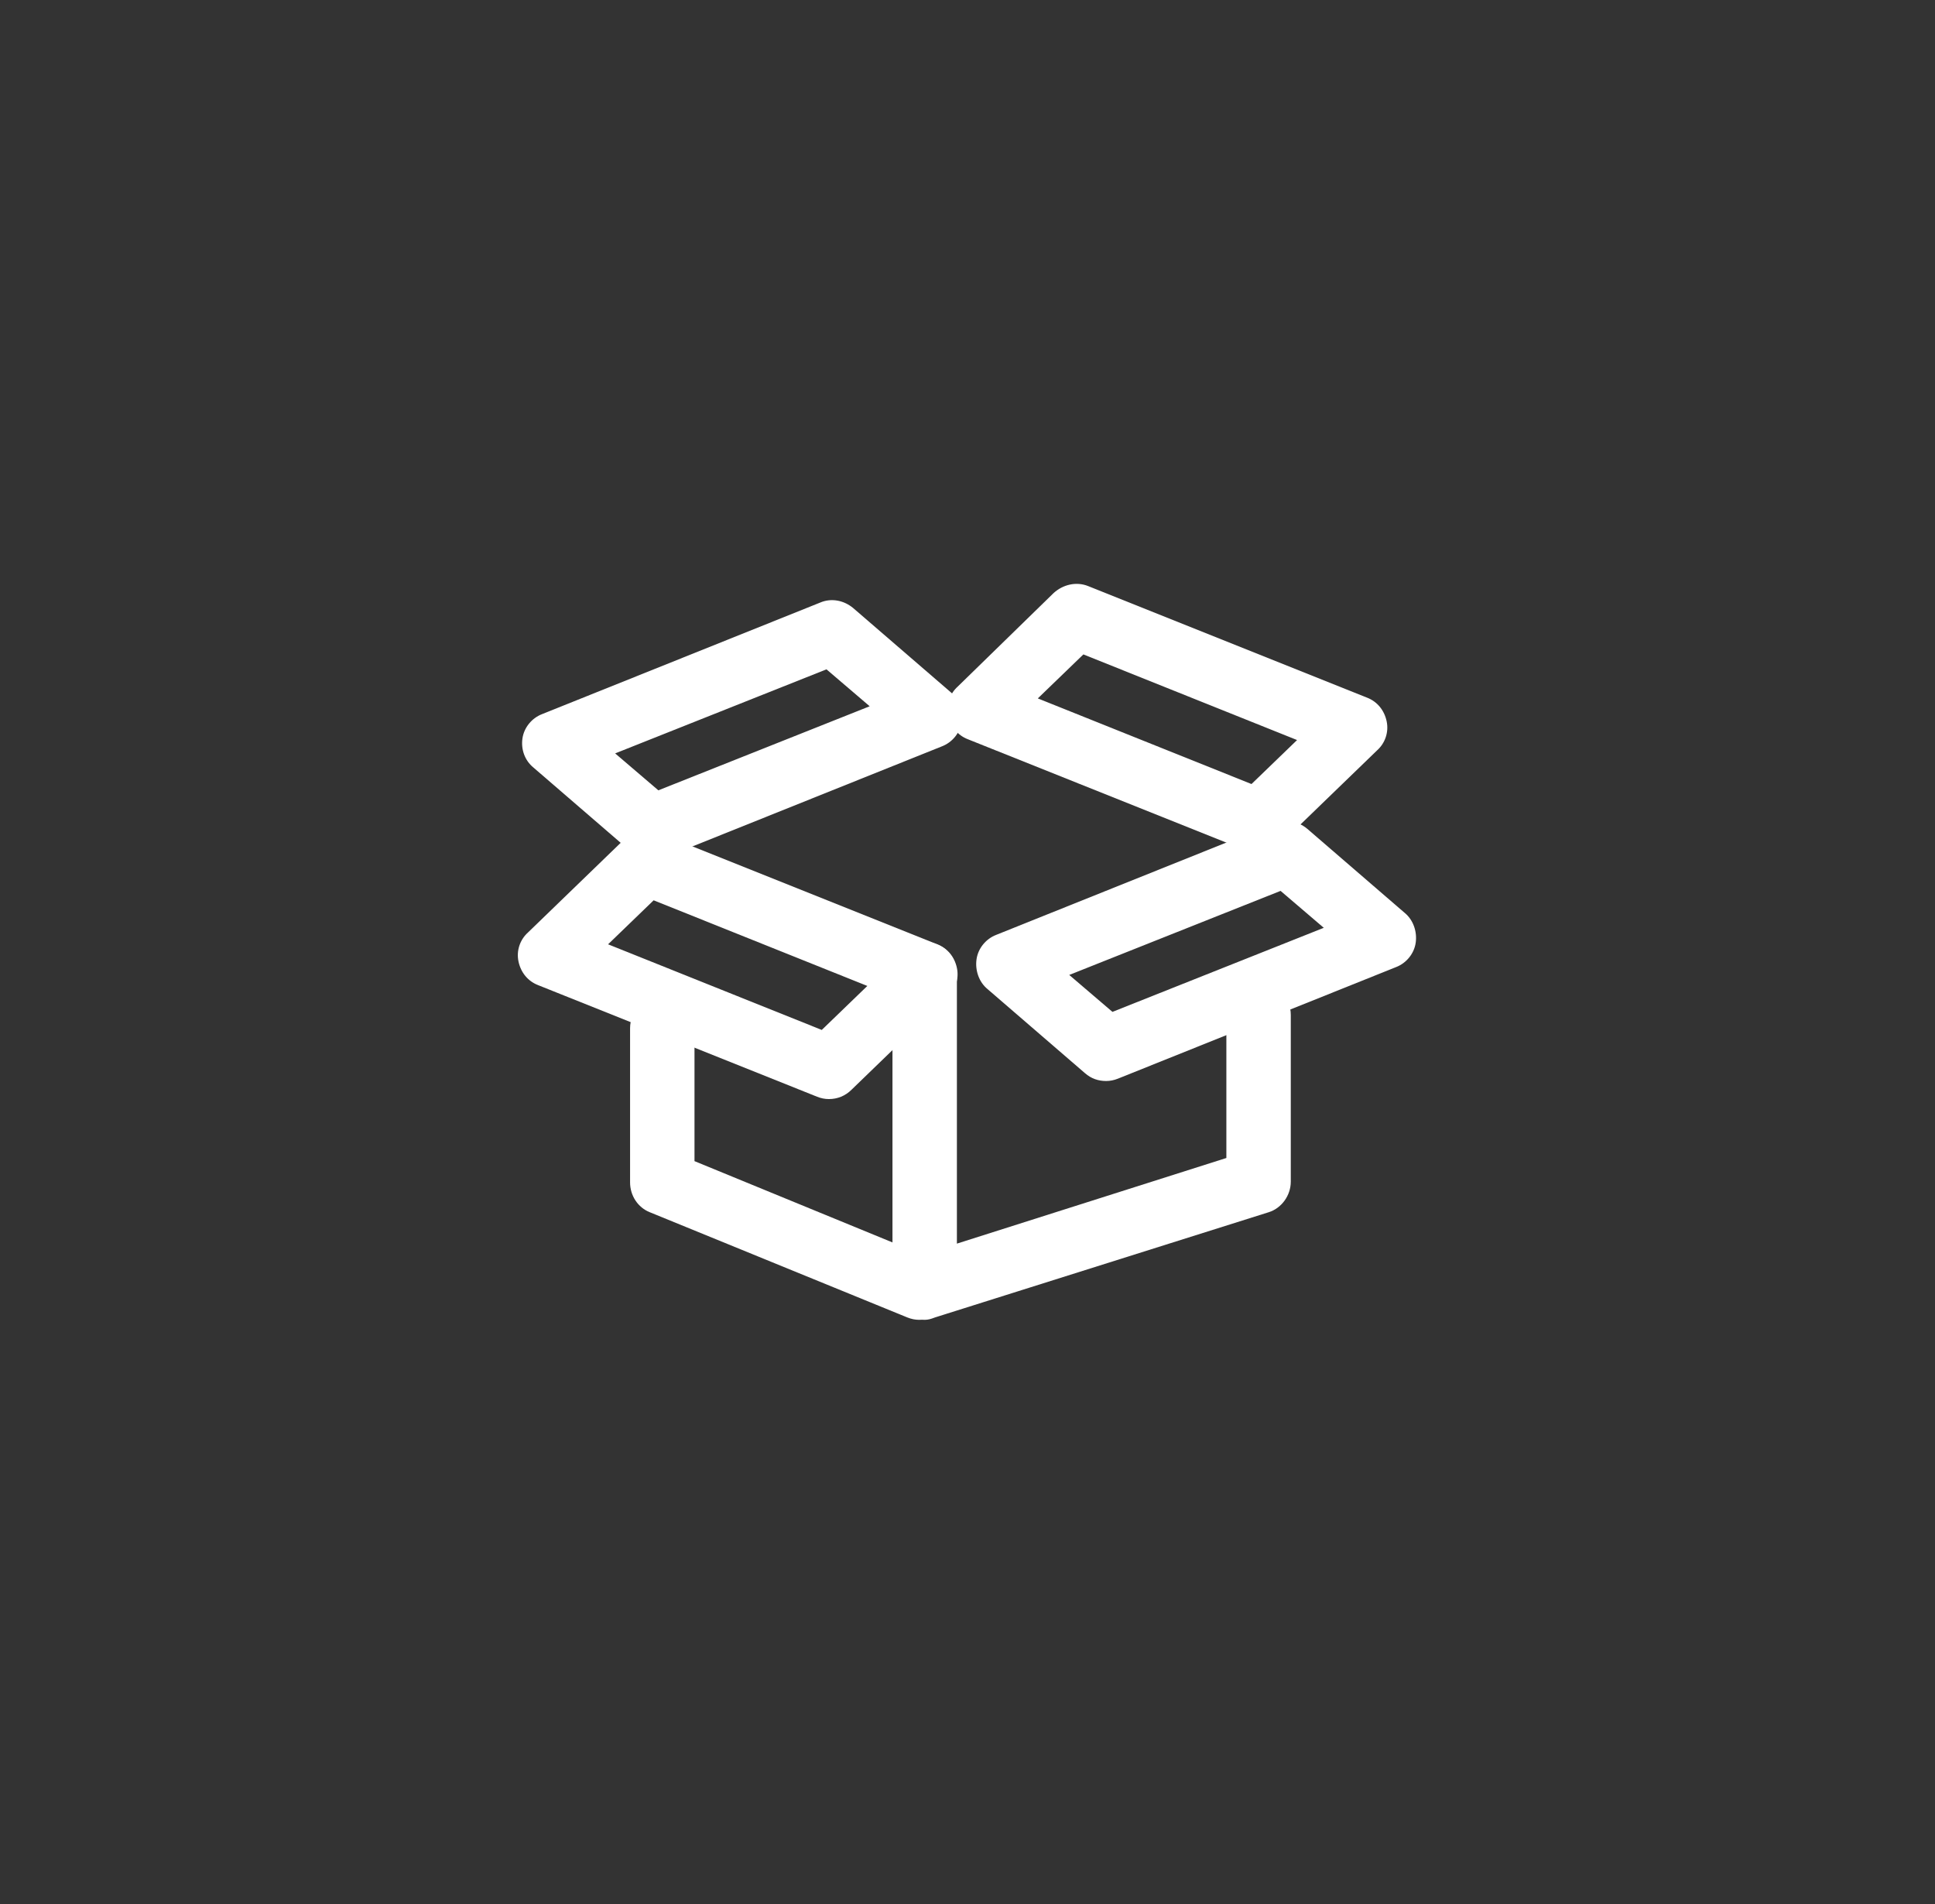 <?xml version="1.0" encoding="utf-8"?>
<!-- Generator: Adobe Illustrator 25.4.1, SVG Export Plug-In . SVG Version: 6.00 Build 0)  -->
<svg version="1.1" id="Camada_1" xmlns="http://www.w3.org/2000/svg" xmlns:xlink="http://www.w3.org/1999/xlink" x="0px" y="0px"
	 viewBox="0 0 24.63 24.24" style="enable-background:new 0 0 24.63 24.24;" xml:space="preserve">
<rect x="0" y="0" width="24.63" height="24.24" fill="#333333" stroke="none"/>
<style type="text/css">
	.st0{fill:#FFFFFF;}
</style>
<g>
	<g>
		<path class="st0" d="M8.3,10.94c-0.1,0-0.19-0.03-0.27-0.1L6.79,9.77C6.68,9.68,6.63,9.54,6.65,9.4C6.67,9.26,6.77,9.14,6.9,9.09
			l3.54-1.42c0.14-0.06,0.3-0.03,0.42,0.07l1.24,1.07c0.11,0.09,0.16,0.24,0.14,0.38c-0.02,0.14-0.12,0.26-0.25,0.31l-3.54,1.42
			C8.4,10.93,8.35,10.94,8.3,10.94L8.3,10.94z M7.83,9.59l0.55,0.47l2.69-1.07l-0.55-0.47L7.83,9.59L7.83,9.59z"/>
	</g>
	<g>
		<path class="st0" d="M11.77,16.8c-0.09,0-0.17-0.03-0.24-0.08c-0.1-0.08-0.17-0.2-0.17-0.33V12.4c0-0.23,0.18-0.41,0.41-0.41
			s0.41,0.18,0.41,0.41v3.43l3.43-1.09v-1.82c0-0.23,0.18-0.41,0.41-0.41c0.23,0,0.41,0.18,0.41,0.41v2.12
			c0,0.18-0.12,0.34-0.28,0.39l-4.25,1.34C11.85,16.79,11.81,16.8,11.77,16.8L11.77,16.8z"/>
	</g>
	<g>
		<path class="st0" d="M14.08,13.76c-0.1,0-0.19-0.03-0.27-0.1l-1.24-1.07c-0.11-0.09-0.16-0.24-0.14-0.38
			c0.02-0.14,0.12-0.26,0.25-0.31l3.54-1.42c0.14-0.06,0.3-0.03,0.42,0.07l1.24,1.07c0.11,0.09,0.16,0.24,0.14,0.38
			c-0.02,0.14-0.12,0.26-0.25,0.31l-3.54,1.42C14.18,13.75,14.13,13.76,14.08,13.76L14.08,13.76z M13.61,12.41l0.55,0.47l2.69-1.07
			l-0.55-0.47L13.61,12.41L13.61,12.41z"/>
	</g>
	<g>
		<path class="st0" d="M16.02,10.86c-0.05,0-0.1-0.01-0.15-0.03l-3.55-1.42c-0.13-0.05-0.22-0.16-0.25-0.3
			c-0.03-0.14,0.02-0.28,0.12-0.37l1.22-1.19c0.12-0.11,0.29-0.15,0.44-0.09l3.55,1.42c0.13,0.05,0.22,0.16,0.25,0.3
			c0.03,0.14-0.02,0.28-0.12,0.37l-1.22,1.18C16.22,10.82,16.12,10.86,16.02,10.86L16.02,10.86z M13.21,8.89l2.72,1.09l0.58-0.56
			l-2.72-1.09L13.21,8.89L13.21,8.89z"/>
	</g>
	<g>
		<path class="st0" d="M11.7,16.8c-0.05,0-0.1-0.01-0.15-0.03l-3.28-1.34c-0.15-0.06-0.25-0.21-0.25-0.38v-1.96
			c0-0.23,0.18-0.41,0.41-0.41c0.23,0,0.41,0.18,0.41,0.41v1.69l3.02,1.24c0.21,0.09,0.31,0.32,0.22,0.53
			C12.01,16.71,11.86,16.8,11.7,16.8L11.7,16.8z"/>
	</g>
	<g>
		<path class="st0" d="M10.55,13.99c-0.05,0-0.1-0.01-0.15-0.03l-3.55-1.42c-0.13-0.05-0.22-0.16-0.25-0.3
			c-0.03-0.14,0.02-0.28,0.12-0.37l1.22-1.18c0.12-0.11,0.29-0.15,0.44-0.09l3.55,1.42c0.13,0.05,0.22,0.16,0.25,0.3
			c0.03,0.14-0.02,0.28-0.12,0.37l-1.22,1.18C10.76,13.95,10.66,13.99,10.55,13.99L10.55,13.99z M7.74,12.02l2.72,1.09l0.58-0.56
			l-2.72-1.09L7.74,12.02L7.74,12.02z"/>
	</g>
</g>
</svg>
